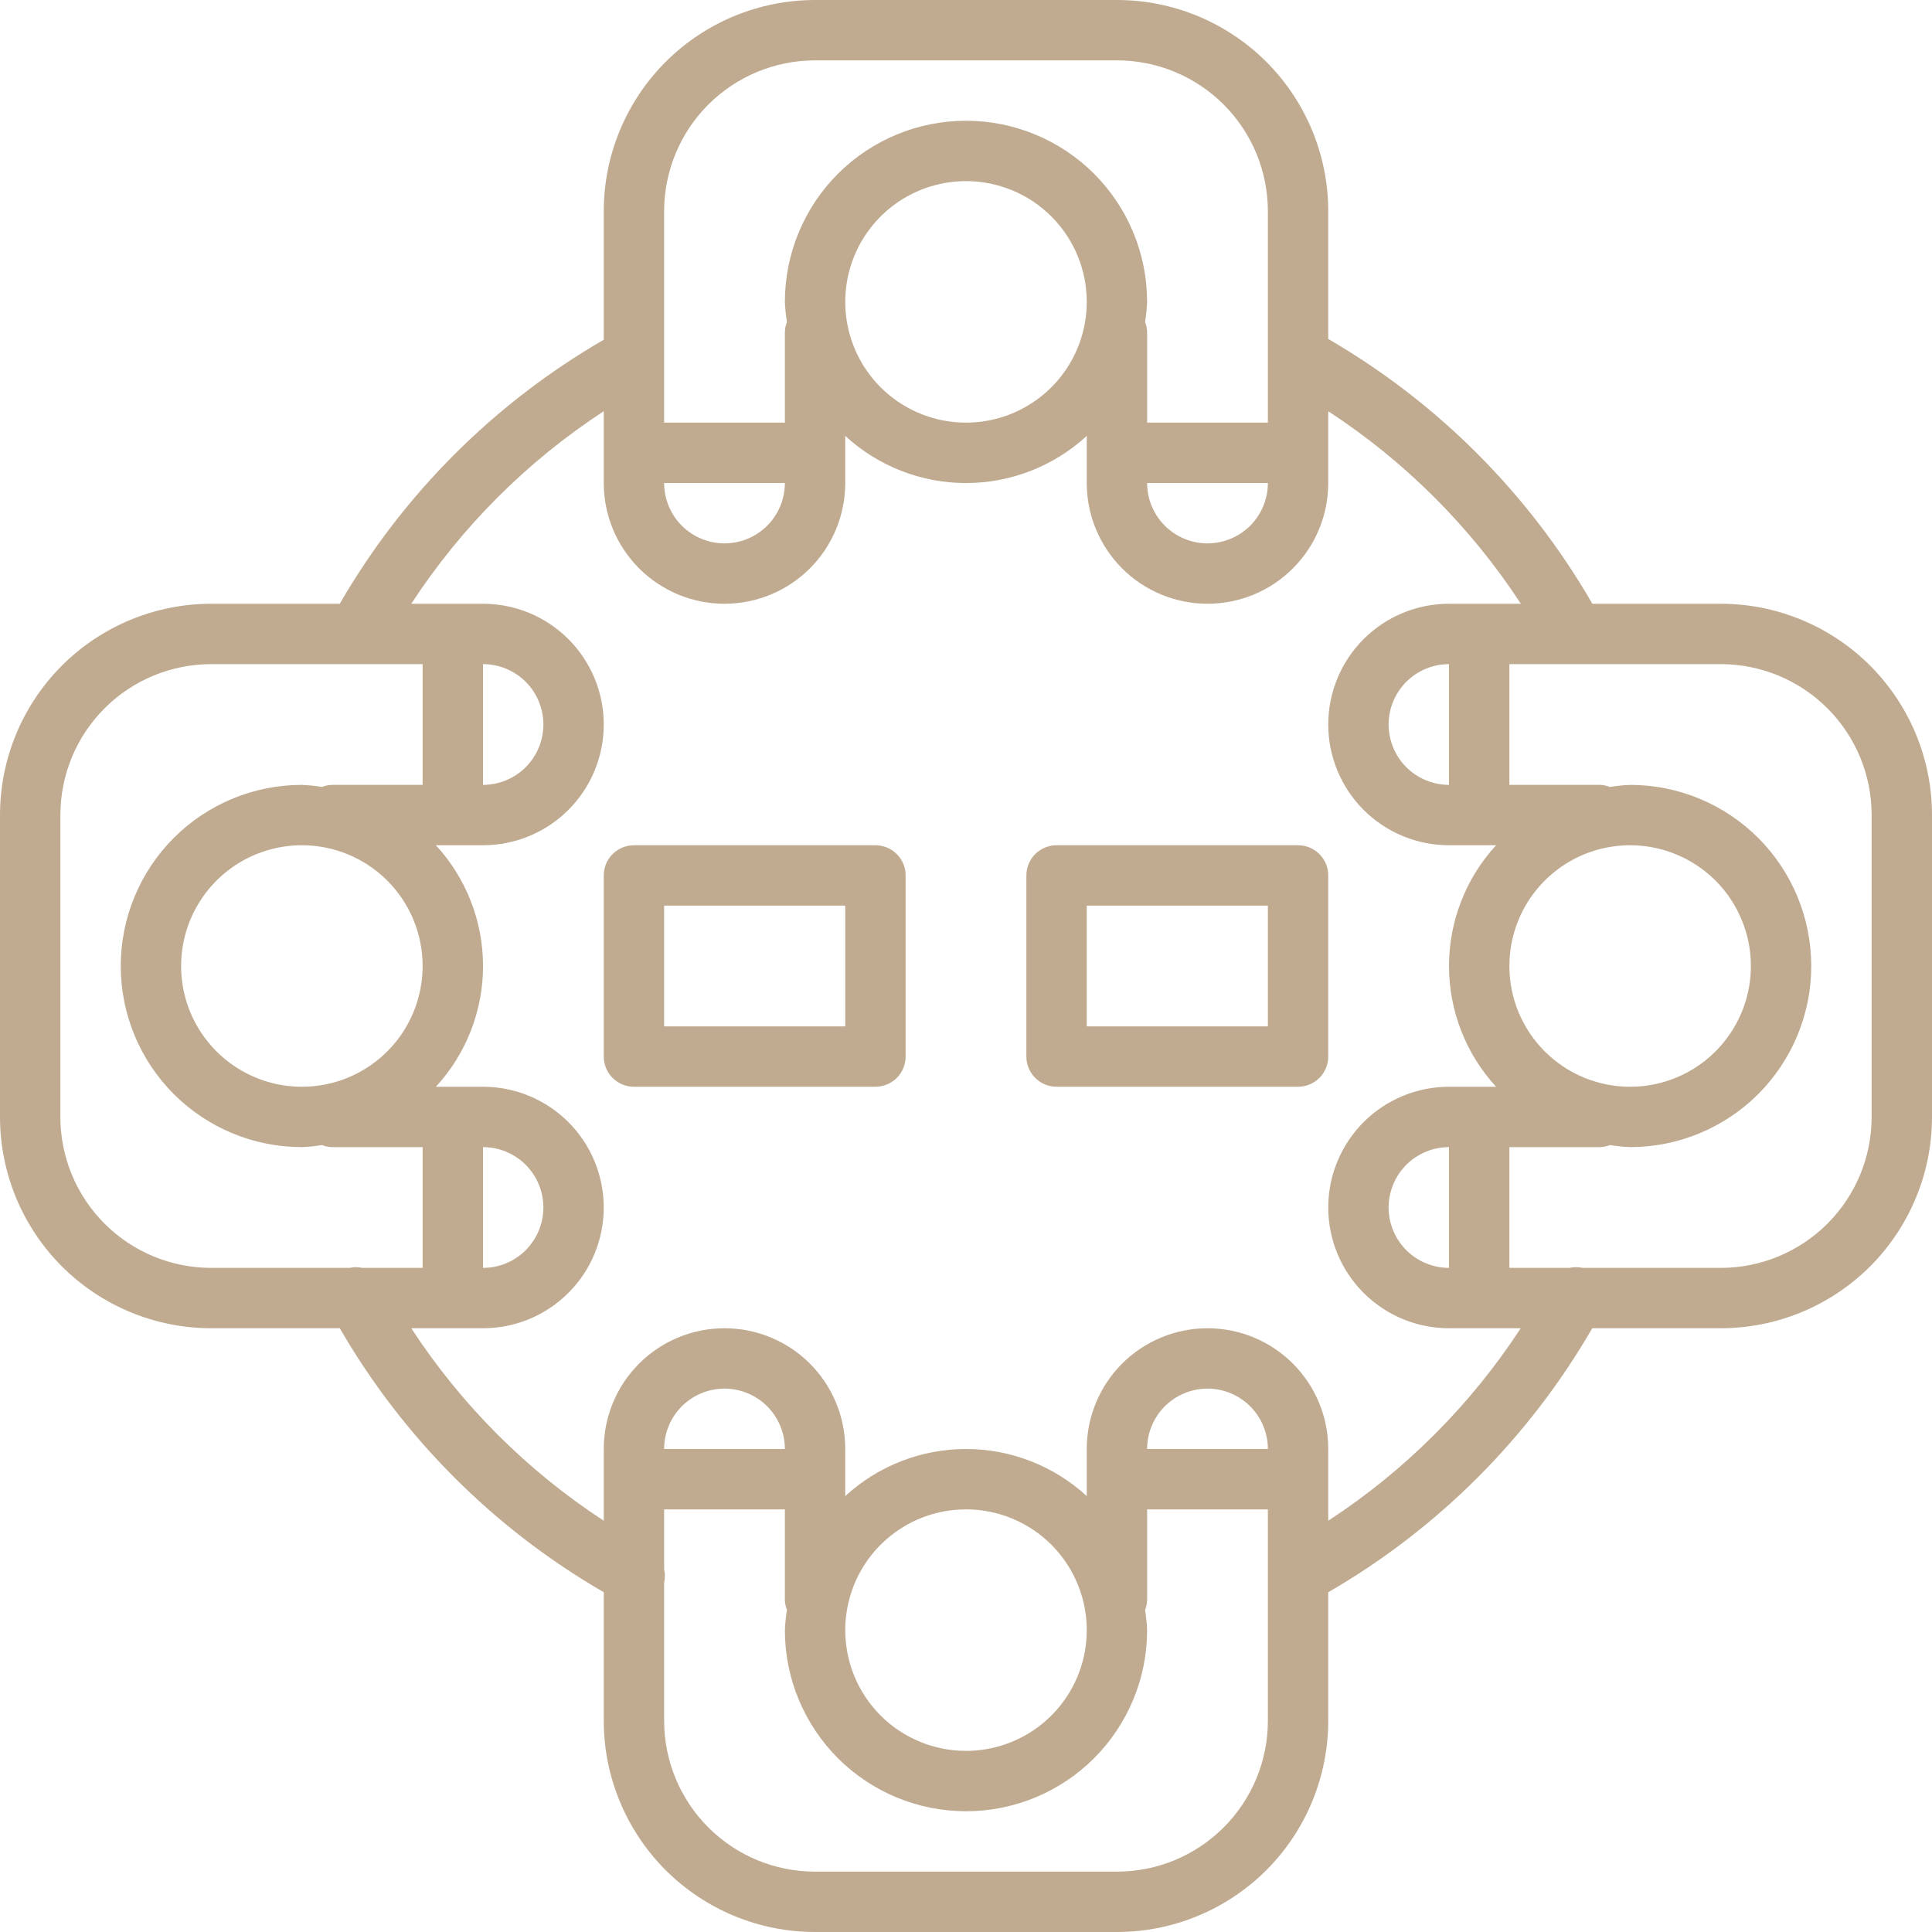 <svg width="40" height="40" viewBox="0 0 40 40" fill="none" xmlns="http://www.w3.org/2000/svg">
<path d="M35.625 12.5H32.968C31.656 10.226 29.771 8.335 27.5 7.018V4.375C27.5 3.215 27.039 2.102 26.219 1.281C25.398 0.461 24.285 0 23.125 0H16.875C15.715 0 14.602 0.461 13.781 1.281C12.961 2.102 12.5 3.215 12.5 4.375V7.034C10.231 8.346 8.346 10.231 7.034 12.5H4.375C3.215 12.5 2.102 12.961 1.281 13.781C0.461 14.602 0 15.715 0 16.875L0 23.125C0 24.285 0.461 25.398 1.281 26.219C2.102 27.039 3.215 27.5 4.375 27.5H7.035C8.347 29.769 10.231 31.653 12.5 32.965V35.625C12.5 36.785 12.961 37.898 13.781 38.719C14.602 39.539 15.715 40 16.875 40H23.125C24.285 40 25.398 39.539 26.219 38.719C27.039 37.898 27.5 36.785 27.5 35.625V32.966C29.769 31.654 31.654 29.769 32.966 27.5H35.625C36.785 27.5 37.898 27.039 38.719 26.219C39.539 25.398 40 24.285 40 23.125V16.875C40 15.715 39.539 14.602 38.719 13.781C37.898 12.961 36.785 12.5 35.625 12.5ZM13.75 6.875V4.375C13.75 3.546 14.079 2.751 14.665 2.165C15.251 1.579 16.046 1.25 16.875 1.25H23.125C23.954 1.25 24.749 1.579 25.335 2.165C25.921 2.751 26.25 3.546 26.25 4.375V8.75H23.75V6.875C23.748 6.803 23.734 6.733 23.707 6.666C23.73 6.528 23.744 6.389 23.75 6.25C23.75 5.255 23.355 4.302 22.652 3.598C21.948 2.895 20.995 2.5 20 2.5C19.005 2.5 18.052 2.895 17.348 3.598C16.645 4.302 16.25 5.255 16.25 6.25C16.256 6.389 16.27 6.528 16.293 6.666C16.266 6.733 16.252 6.803 16.25 6.875V8.75H13.75V6.875ZM26.25 10C26.25 10.332 26.118 10.649 25.884 10.884C25.649 11.118 25.331 11.25 25 11.25C24.669 11.25 24.351 11.118 24.116 10.884C23.882 10.649 23.75 10.332 23.75 10H26.25ZM22.5 6.25C22.5 6.744 22.353 7.228 22.079 7.639C21.804 8.05 21.413 8.37 20.957 8.56C20.5 8.749 19.997 8.798 19.512 8.702C19.027 8.605 18.582 8.367 18.232 8.018C17.883 7.668 17.645 7.223 17.548 6.738C17.452 6.253 17.501 5.75 17.69 5.293C17.88 4.836 18.2 4.446 18.611 4.171C19.022 3.897 19.506 3.75 20 3.75C20.663 3.75 21.299 4.013 21.768 4.482C22.237 4.951 22.5 5.587 22.5 6.25ZM16.25 10C16.25 10.332 16.118 10.649 15.884 10.884C15.649 11.118 15.332 11.25 15 11.25C14.668 11.25 14.351 11.118 14.116 10.884C13.882 10.649 13.75 10.332 13.75 10H16.25ZM7.237 26.25H4.375C3.546 26.25 2.751 25.921 2.165 25.335C1.579 24.749 1.25 23.954 1.25 23.125V16.875C1.25 16.046 1.579 15.251 2.165 14.665C2.751 14.079 3.546 13.75 4.375 13.75H8.75V16.25H6.875C6.803 16.252 6.733 16.266 6.666 16.293C6.528 16.27 6.389 16.256 6.25 16.25C5.255 16.25 4.302 16.645 3.598 17.348C2.895 18.052 2.5 19.005 2.5 20C2.5 20.995 2.895 21.948 3.598 22.652C4.302 23.355 5.255 23.75 6.25 23.75C6.389 23.744 6.528 23.73 6.666 23.707C6.733 23.734 6.803 23.748 6.875 23.75H8.75V26.25H7.5C7.414 26.231 7.324 26.231 7.237 26.25ZM8.75 20C8.75 20.494 8.603 20.978 8.329 21.389C8.054 21.8 7.664 22.12 7.207 22.31C6.75 22.499 6.247 22.548 5.762 22.452C5.277 22.355 4.832 22.117 4.482 21.768C4.133 21.418 3.894 20.973 3.798 20.488C3.702 20.003 3.751 19.5 3.94 19.043C4.13 18.587 4.45 18.196 4.861 17.921C5.272 17.647 5.756 17.5 6.25 17.5C6.913 17.5 7.549 17.763 8.018 18.232C8.487 18.701 8.75 19.337 8.75 20ZM26.25 33.125V35.625C26.25 36.454 25.921 37.249 25.335 37.835C24.749 38.421 23.954 38.75 23.125 38.75H16.875C16.046 38.75 15.251 38.421 14.665 37.835C14.079 37.249 13.75 36.454 13.75 35.625V32.767C13.771 32.675 13.771 32.58 13.75 32.487V31.25H16.25V33.125C16.252 33.197 16.266 33.267 16.293 33.334C16.27 33.472 16.256 33.611 16.25 33.75C16.25 34.745 16.645 35.698 17.348 36.402C18.052 37.105 19.005 37.5 20 37.5C20.995 37.5 21.948 37.105 22.652 36.402C23.355 35.698 23.75 34.745 23.75 33.75C23.744 33.611 23.73 33.472 23.707 33.334C23.734 33.267 23.748 33.197 23.75 33.125V31.25H26.25V33.125ZM13.75 30C13.75 29.669 13.882 29.351 14.116 29.116C14.351 28.882 14.668 28.75 15 28.75C15.332 28.75 15.649 28.882 15.884 29.116C16.118 29.351 16.25 29.669 16.25 30H13.75ZM17.5 33.75C17.5 33.255 17.647 32.772 17.921 32.361C18.196 31.95 18.587 31.63 19.043 31.44C19.5 31.251 20.003 31.202 20.488 31.298C20.973 31.395 21.418 31.633 21.768 31.982C22.117 32.332 22.355 32.777 22.452 33.262C22.548 33.747 22.499 34.25 22.31 34.707C22.12 35.163 21.8 35.554 21.389 35.829C20.978 36.103 20.494 36.25 20 36.25C19.337 36.25 18.701 35.987 18.232 35.518C17.763 35.049 17.5 34.413 17.5 33.75ZM23.75 30C23.75 29.669 23.882 29.351 24.116 29.116C24.351 28.882 24.669 28.75 25 28.75C25.331 28.75 25.649 28.882 25.884 29.116C26.118 29.351 26.25 29.669 26.25 30H23.75ZM27.5 31.485V30C27.5 29.337 27.237 28.701 26.768 28.232C26.299 27.763 25.663 27.5 25 27.5C24.337 27.5 23.701 27.763 23.232 28.232C22.763 28.701 22.5 29.337 22.5 30V30.975C21.819 30.348 20.926 30 20 30C19.074 30 18.181 30.348 17.5 30.975V30C17.5 29.337 17.237 28.701 16.768 28.232C16.299 27.763 15.663 27.5 15 27.5C14.337 27.5 13.701 27.763 13.232 28.232C12.763 28.701 12.5 29.337 12.5 30V31.485C10.91 30.447 9.553 29.09 8.515 27.5H10C10.663 27.5 11.299 27.237 11.768 26.768C12.237 26.299 12.5 25.663 12.5 25C12.5 24.337 12.237 23.701 11.768 23.232C11.299 22.763 10.663 22.5 10 22.5H9.025C9.652 21.819 10.001 20.926 10.001 20C10.001 19.074 9.652 18.181 9.025 17.5H10C10.663 17.5 11.299 17.237 11.768 16.768C12.237 16.299 12.5 15.663 12.5 15C12.5 14.337 12.237 13.701 11.768 13.232C11.299 12.763 10.663 12.5 10 12.5H8.515C9.553 10.91 10.91 9.552 12.5 8.514V10C12.5 10.663 12.763 11.299 13.232 11.768C13.701 12.237 14.337 12.5 15 12.5C15.663 12.5 16.299 12.237 16.768 11.768C17.237 11.299 17.5 10.663 17.5 10V9.025C18.181 9.652 19.074 10.001 20 10.001C20.926 10.001 21.819 9.652 22.5 9.025V10C22.5 10.663 22.763 11.299 23.232 11.768C23.701 12.237 24.337 12.5 25 12.5C25.663 12.5 26.299 12.237 26.768 11.768C27.237 11.299 27.5 10.663 27.5 10V8.514C29.091 9.552 30.448 10.91 31.488 12.5H30C29.337 12.5 28.701 12.763 28.232 13.232C27.763 13.701 27.5 14.337 27.5 15C27.5 15.663 27.763 16.299 28.232 16.768C28.701 17.237 29.337 17.5 30 17.5H30.975C30.348 18.181 30 19.074 30 20C30 20.926 30.348 21.819 30.975 22.5H30C29.337 22.5 28.701 22.763 28.232 23.232C27.763 23.701 27.5 24.337 27.5 25C27.5 25.663 27.763 26.299 28.232 26.768C28.701 27.237 29.337 27.5 30 27.5H31.485C30.447 29.09 29.09 30.447 27.5 31.485ZM10 26.25V23.75C10.332 23.75 10.649 23.882 10.884 24.116C11.118 24.351 11.25 24.669 11.25 25C11.25 25.331 11.118 25.649 10.884 25.884C10.649 26.118 10.332 26.25 10 26.25ZM10 16.25V13.75C10.332 13.75 10.649 13.882 10.884 14.116C11.118 14.351 11.25 14.668 11.25 15C11.25 15.332 11.118 15.649 10.884 15.884C10.649 16.118 10.332 16.25 10 16.25ZM30 13.75V16.25C29.669 16.25 29.351 16.118 29.116 15.884C28.882 15.649 28.75 15.332 28.75 15C28.75 14.668 28.882 14.351 29.116 14.116C29.351 13.882 29.669 13.75 30 13.75ZM30 23.75V26.25C29.669 26.25 29.351 26.118 29.116 25.884C28.882 25.649 28.75 25.331 28.75 25C28.75 24.669 28.882 24.351 29.116 24.116C29.351 23.882 29.669 23.75 30 23.75ZM38.75 23.125C38.75 23.954 38.421 24.749 37.835 25.335C37.249 25.921 36.454 26.25 35.625 26.25H32.767C32.677 26.23 32.583 26.23 32.492 26.25H31.25V23.75H33.125C33.197 23.748 33.267 23.734 33.334 23.707C33.472 23.73 33.611 23.744 33.75 23.75C34.745 23.75 35.698 23.355 36.402 22.652C37.105 21.948 37.5 20.995 37.5 20C37.5 19.005 37.105 18.052 36.402 17.348C35.698 16.645 34.745 16.25 33.75 16.25C33.611 16.256 33.472 16.27 33.334 16.293C33.267 16.266 33.197 16.252 33.125 16.25H31.25V13.75H35.625C36.454 13.75 37.249 14.079 37.835 14.665C38.421 15.251 38.75 16.046 38.75 16.875V23.125ZM31.25 20C31.25 19.506 31.397 19.022 31.671 18.611C31.946 18.2 32.337 17.88 32.793 17.69C33.25 17.501 33.753 17.452 34.238 17.548C34.723 17.645 35.168 17.883 35.518 18.232C35.867 18.582 36.105 19.027 36.202 19.512C36.298 19.997 36.249 20.5 36.06 20.957C35.87 21.413 35.55 21.804 35.139 22.079C34.728 22.353 34.245 22.5 33.75 22.5C33.087 22.5 32.451 22.237 31.982 21.768C31.513 21.299 31.25 20.663 31.25 20ZM27.5 18.125C27.5 17.959 27.434 17.8 27.317 17.683C27.2 17.566 27.041 17.5 26.875 17.5H21.875C21.709 17.5 21.55 17.566 21.433 17.683C21.316 17.8 21.25 17.959 21.25 18.125V21.875C21.25 22.041 21.316 22.2 21.433 22.317C21.55 22.434 21.709 22.5 21.875 22.5H26.875C27.041 22.5 27.2 22.434 27.317 22.317C27.434 22.2 27.5 22.041 27.5 21.875V18.125ZM26.25 21.25H22.5V18.75H26.25V21.25ZM18.125 17.5H13.125C12.959 17.5 12.8 17.566 12.683 17.683C12.566 17.8 12.5 17.959 12.5 18.125V21.875C12.5 22.041 12.566 22.2 12.683 22.317C12.8 22.434 12.959 22.5 13.125 22.5H18.125C18.291 22.5 18.45 22.434 18.567 22.317C18.684 22.2 18.75 22.041 18.75 21.875V18.125C18.75 17.959 18.684 17.8 18.567 17.683C18.45 17.566 18.291 17.5 18.125 17.5ZM17.5 21.25H13.75V18.75H17.5V21.25Z" fill="#C0AB91"/>
</svg>
